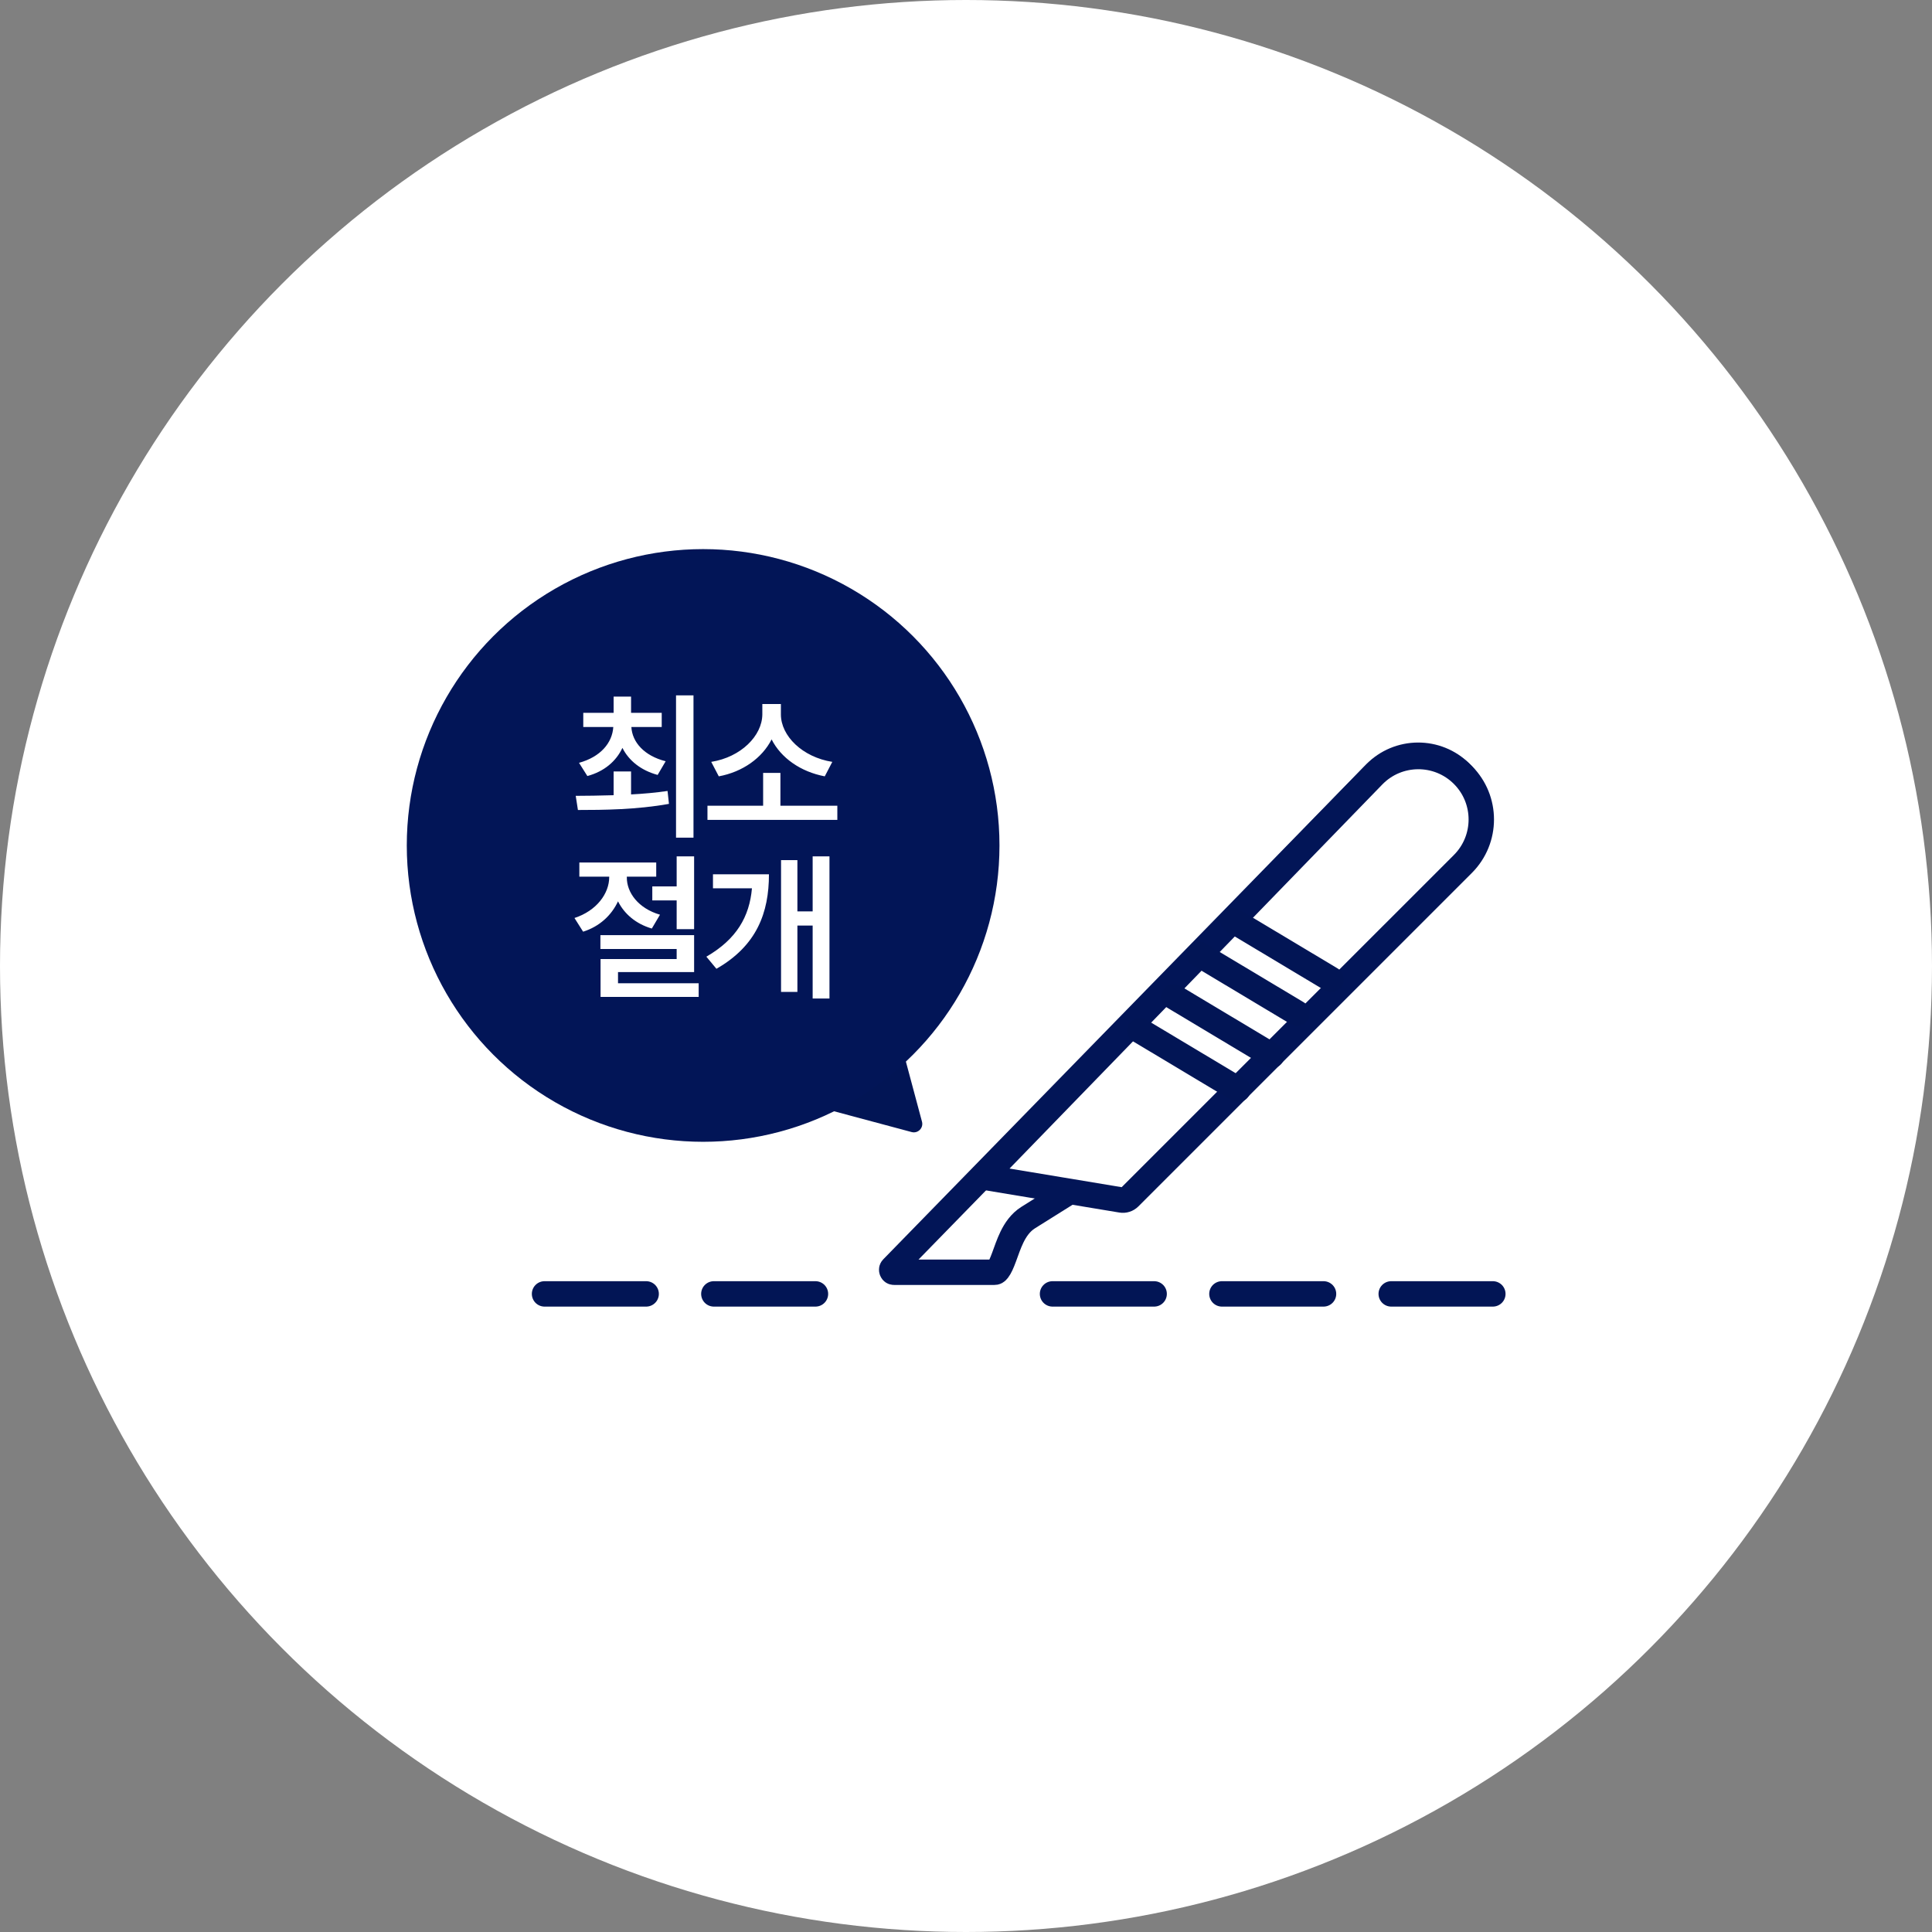 <svg width="180" height="180" viewBox="0 0 180 180" fill="none" xmlns="http://www.w3.org/2000/svg">
<rect x="0" y="0" width="180" height="180" fill="#808080" stroke="none"/>
<circle cx="90" cy="90" r="90" fill="white"/>
<path d="M136.098 72.008C138.405 74.315 138.265 78.098 135.792 80.228L101.11 110.098C101.08 110.124 101.048 110.148 101.014 110.169L95.798 113.436C95.054 113.902 94.599 114.609 94.288 115.242C93.984 115.864 93.746 116.582 93.55 117.111C93.331 117.705 93.157 118.091 92.97 118.332C92.829 118.514 92.751 118.532 92.639 118.532H83.301C83.236 118.532 83.199 118.515 83.175 118.499C83.145 118.478 83.115 118.443 83.096 118.396C83.076 118.348 83.072 118.302 83.078 118.266C83.082 118.236 83.096 118.198 83.142 118.151L128.113 72.057C130.296 69.819 133.887 69.797 136.098 72.008Z" fill="white" stroke="#021557" stroke-width="2.367"/>
<path d="M136.292 72.202C138.581 74.492 138.581 78.204 136.292 80.494L105.222 111.563C105.027 111.758 104.749 111.847 104.477 111.802L91.633 109.669L127.937 72.264C130.217 69.915 133.977 69.888 136.292 72.202Z" fill="white" stroke="#021557" stroke-width="2.367"/>
<path d="M115.336 101.494L106.209 96.029" stroke="#021555" stroke-width="2.367" stroke-linecap="round"/>
<path d="M118.484 98.338L109.358 92.872" stroke="#021555" stroke-width="2.367" stroke-linecap="round"/>
<path d="M120.852 94.394L111.725 88.929" stroke="#021555" stroke-width="2.367" stroke-linecap="round"/>
<path d="M124.008 91.238L114.881 85.773" stroke="#021555" stroke-width="2.367" stroke-linecap="round"/>
<path d="M50.734 120.549H60.201" stroke="#021555" stroke-width="2.367" stroke-linecap="round"/>
<path d="M66.508 120.549H75.974" stroke="#021555" stroke-width="2.367" stroke-linecap="round"/>
<path d="M98.062 120.549H107.529" stroke="#021555" stroke-width="2.367" stroke-linecap="round"/>
<path d="M113.844 120.549H123.31" stroke="#021555" stroke-width="2.367" stroke-linecap="round"/>
<path d="M129.617 120.549H139.084" stroke="#021555" stroke-width="2.367" stroke-linecap="round"/>
<path d="M80.876 90.326C81.305 89.897 82.039 90.093 82.196 90.68L85.9 104.505C86.058 105.092 85.521 105.629 84.934 105.471L71.109 101.767C70.522 101.61 70.326 100.876 70.755 100.447L80.876 90.326Z" fill="#021555"/>
<circle cx="65.509" cy="78.769" r="27.61" fill="#021557"/>
<path d="M58.795 71.876V74.015C59.945 73.956 61.102 73.853 62.194 73.692L62.325 74.894C59.352 75.436 56.173 75.465 53.844 75.465L53.639 74.147C54.672 74.139 55.887 74.132 57.169 74.088V71.876H58.795ZM61.651 66.412V67.731H58.824C58.898 69.144 60.018 70.418 62.018 70.924L61.271 72.198C59.703 71.773 58.583 70.858 57.989 69.679C57.403 70.924 56.297 71.876 54.723 72.301L53.946 71.07C55.946 70.521 57.045 69.217 57.14 67.731H54.342V66.412H57.169V64.903H58.795V66.412H61.651ZM64.611 64.786V78.043H62.984V64.786H64.611ZM78.013 75.069V76.388H65.913V75.069H71.099V72.008H72.71V75.069H78.013ZM72.754 66.559C72.754 68.565 74.761 70.543 77.544 70.982L76.841 72.33C74.6 71.905 72.768 70.624 71.889 68.888C71.011 70.616 69.194 71.92 66.968 72.33L66.264 70.982C69.033 70.543 71.011 68.551 71.025 66.559V65.592H72.754V66.559ZM58.4 81.734C58.385 83.155 59.469 84.635 61.49 85.221L60.729 86.51C59.227 86.07 58.165 85.14 57.579 83.976C56.979 85.265 55.865 86.319 54.327 86.803L53.522 85.528C55.587 84.855 56.759 83.243 56.759 81.72V81.676H53.976V80.357H61.139V81.676H58.4V81.734ZM64.669 79.786V86.568H63.043V83.888H60.773V82.584H63.043V79.786H64.669ZM64.669 87.125V90.567H57.579V91.607H65.094V92.882H55.953V89.352H63.043V88.414H55.939V87.125H64.669ZM77.28 79.786V93.028H75.713V86.231H74.292V92.413H72.768V80.138H74.292V84.913H75.713V79.786H77.28ZM71.641 81.456C71.641 85.03 70.513 88.106 66.748 90.26L65.81 89.132C68.63 87.499 69.824 85.404 70.058 82.76H66.426V81.456H71.641Z" fill="white"/>
</svg>
